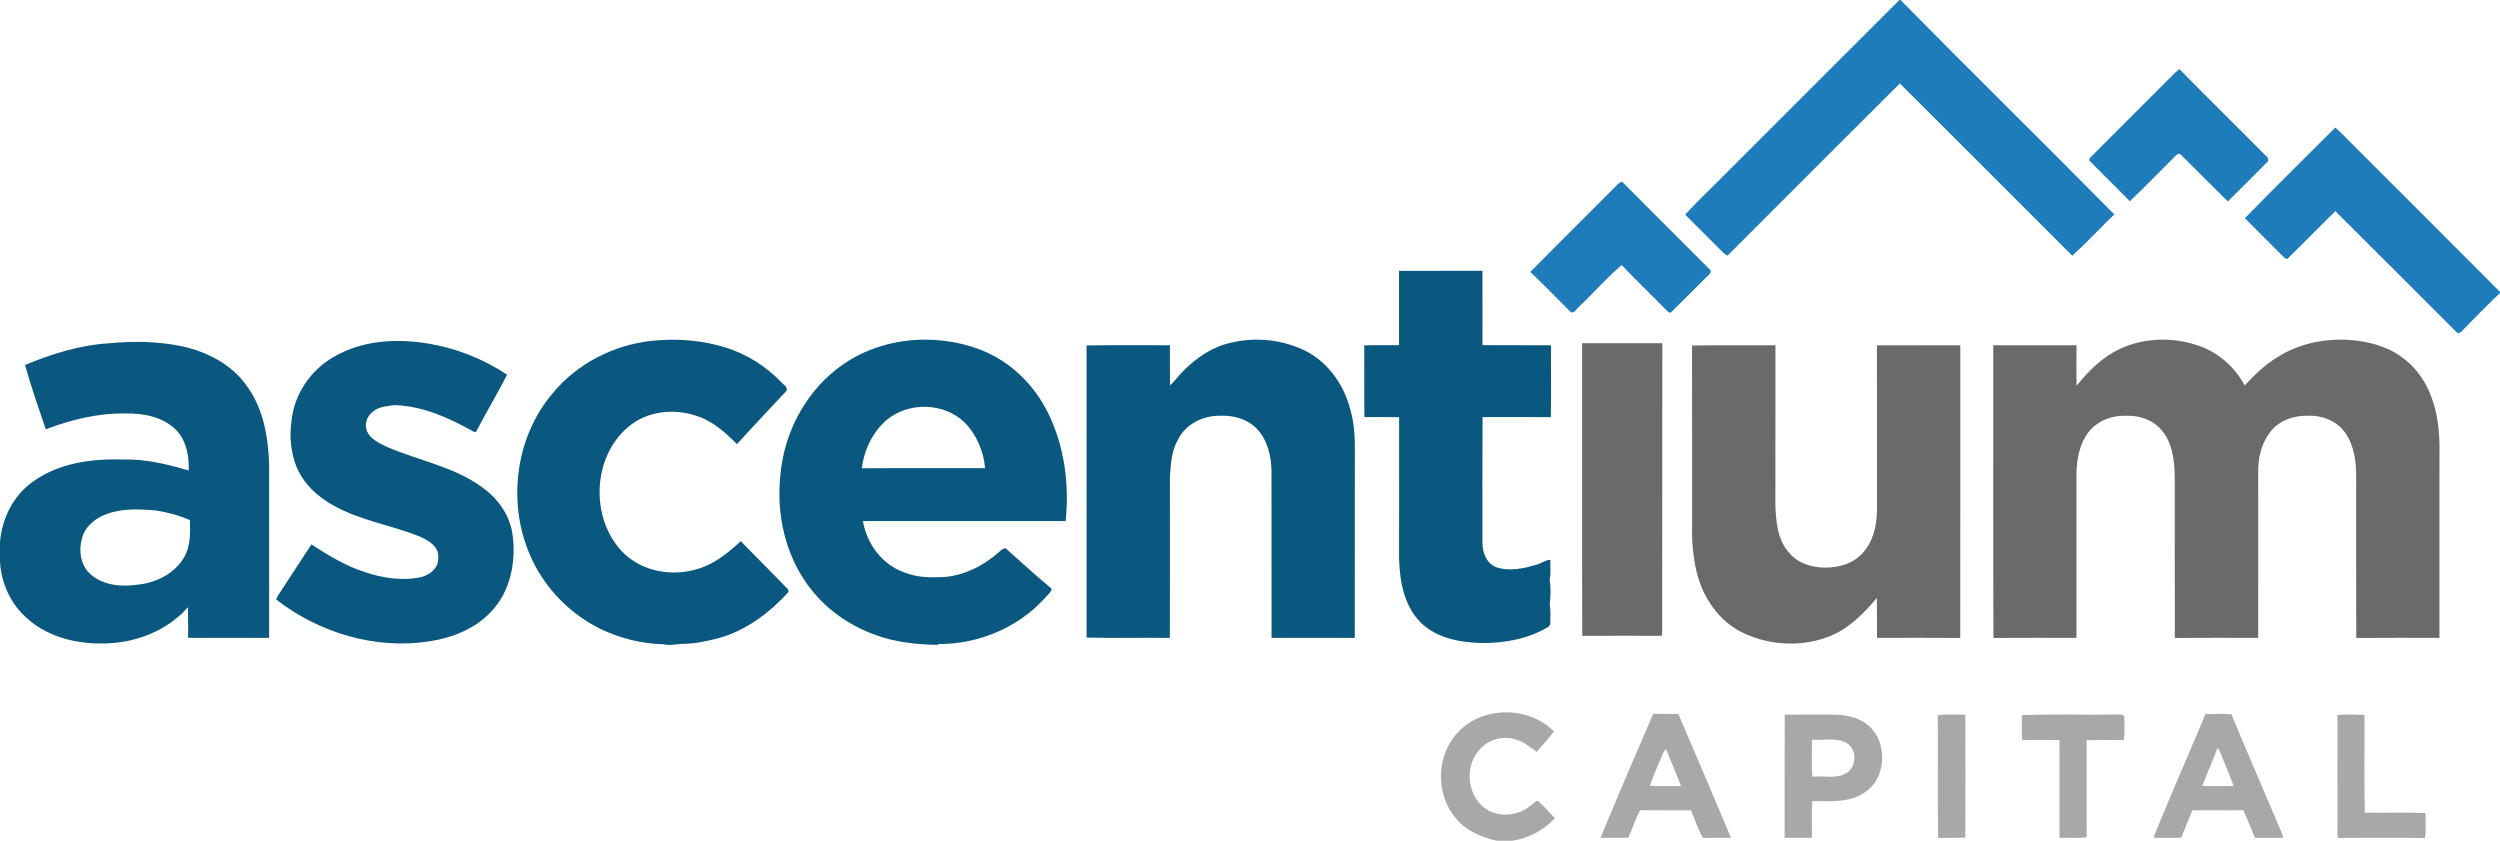 <?xml version="1.0" encoding="UTF-8" ?>
<!DOCTYPE svg PUBLIC "-//W3C//DTD SVG 1.1//EN" "http://www.w3.org/Graphics/SVG/1.1/DTD/svg11.dtd">
<svg width="1350pt" height="454pt" viewBox="0 0 1350 454" version="1.1" xmlns="http://www.w3.org/2000/svg">
<g id="#ffffffff">
</g>
<g id="#1f7cbaff">
<path fill="#1f7cba" opacity="1.00" d=" M 1025.65 0.00 L 1026.26 0.00 C 1064.51 38.82 1103.41 77.02 1141.72 115.78 C 1134.08 123.14 1126.88 130.97 1119.03 138.09 C 1087.98 107.09 1057.03 75.99 1025.91 45.07 C 994.81 75.98 963.84 107.02 932.87 138.06 C 932.02 137.61 931.24 137.07 930.54 136.44 C 923.71 129.58 916.86 122.76 910.01 115.92 C 917.24 107.88 925.26 100.55 932.82 92.80 C 963.76 61.86 994.69 30.91 1025.65 0.00 Z" />
<path fill="#1f7cba" opacity="1.00" d=" M 1174.42 39.40 C 1175.17 38.64 1176.02 37.97 1176.89 37.31 C 1192.69 53.44 1208.86 69.21 1224.73 85.28 C 1224.74 85.71 1224.78 86.56 1224.79 86.99 C 1217.60 94.31 1210.35 101.58 1203.02 108.77 C 1194.47 100.39 1186.10 91.82 1177.57 83.43 C 1176.42 82.51 1175.17 83.68 1174.46 84.50 C 1166.34 92.58 1158.40 100.83 1150.09 108.69 C 1142.93 101.26 1135.49 94.11 1128.27 86.75 C 1127.91 85.20 1129.55 84.44 1130.39 83.44 C 1145.09 68.78 1159.77 54.10 1174.42 39.40 Z" />
<path fill="#1f7cba" opacity="1.00" d=" M 1212.24 117.82 C 1228.34 101.35 1244.76 85.17 1261.05 68.87 C 1263.97 71.34 1266.53 74.19 1269.27 76.86 C 1296.17 103.79 1323.16 130.64 1350.00 157.63 L 1350.00 158.25 C 1342.95 164.82 1336.30 171.81 1329.53 178.67 C 1328.85 179.49 1327.41 180.48 1326.54 179.37 C 1304.71 157.60 1282.95 135.75 1261.10 114.01 C 1252.56 122.40 1244.16 130.94 1235.65 139.36 C 1234.56 140.54 1233.40 138.94 1232.65 138.26 C 1225.86 131.44 1219.00 124.68 1212.24 117.82 Z" />
<path fill="#1f7cba" opacity="1.00" d=" M 872.59 100.50 C 873.56 99.53 874.50 98.41 875.92 98.11 C 891.68 113.98 907.54 129.75 923.34 145.58 C 924.53 146.53 923.39 147.92 922.55 148.60 C 915.81 155.19 909.24 161.94 902.51 168.54 C 901.46 169.45 900.36 167.99 899.69 167.33 C 891.76 159.22 883.54 151.38 875.72 143.16 C 867.51 150.05 860.48 158.29 852.67 165.64 C 851.25 166.64 850.42 169.16 848.39 168.67 C 841.01 161.44 833.91 153.92 826.37 146.87 C 841.65 131.29 857.23 116.00 872.59 100.50 Z" />
</g>
<g id="#0a5880ff">
<path fill="#0a5880" opacity="1.00" d=" M 755.49 146.26 C 770.50 146.20 785.52 146.27 800.53 146.24 C 800.51 159.62 800.50 173.00 800.55 186.38 C 812.89 186.49 825.22 186.36 837.55 186.45 C 837.44 199.38 837.70 212.32 837.44 225.26 C 825.15 225.15 812.87 225.27 800.58 225.20 C 800.43 247.80 800.55 270.42 800.53 293.03 C 800.47 298.21 802.58 304.02 807.67 306.18 C 814.83 308.74 822.68 307.04 829.74 304.91 C 832.31 304.24 834.52 302.36 837.25 302.30 C 836.97 305.85 837.68 309.52 836.80 313.00 C 837.50 317.23 837.40 321.75 836.85 326.00 C 837.48 329.66 837.14 333.40 837.15 337.10 C 836.96 337.41 836.57 338.02 836.37 338.32 C 825.52 345.01 812.53 347.37 799.93 347.23 C 788.26 346.91 775.61 344.62 767.03 336.02 C 758.24 327.09 755.86 314.02 755.51 301.96 C 755.50 276.39 755.47 250.82 755.53 225.25 C 749.28 225.21 743.04 225.24 736.79 225.21 C 736.62 212.31 736.81 199.41 736.69 186.50 C 742.95 186.31 749.22 186.50 755.49 186.41 C 755.51 173.03 755.51 159.64 755.49 146.26 Z" />
<path fill="#0a5880" opacity="1.00" d=" M 451.54 199.54 C 473.32 182.18 504.47 179.03 530.07 189.12 C 546.03 195.39 558.88 208.28 566.26 223.63 C 574.88 241.47 577.48 261.83 575.45 281.39 C 538.96 281.38 502.47 281.37 465.99 281.39 C 467.99 293.53 476.34 304.85 488.11 309.03 C 495.33 312.01 503.30 312.00 510.97 311.48 C 521.05 310.40 530.48 305.73 538.14 299.21 C 539.68 298.06 540.93 296.31 542.96 296.02 C 551.24 303.38 559.44 310.85 567.93 317.98 C 567.39 320.16 565.42 321.48 564.08 323.14 C 549.67 338.99 528.24 347.88 506.91 347.77 L 506.12 348.25 C 494.90 347.98 483.53 346.87 472.92 342.94 C 458.34 337.80 445.17 328.39 436.12 315.80 C 423.90 299.01 419.24 277.41 421.37 256.96 C 423.18 234.83 433.99 213.34 451.54 199.54 M 478.83 226.76 C 471.16 233.27 466.63 243.02 465.36 252.88 C 487.55 252.70 509.75 252.86 531.95 252.78 C 531.13 243.66 527.35 234.65 520.85 228.11 C 509.76 217.32 490.63 216.89 478.83 226.76 Z" />
<path fill="#0a5880" opacity="1.00" d=" M 298.41 212.41 C 311.58 196.33 331.40 186.23 351.99 184.04 C 365.47 182.62 379.32 183.69 392.27 187.79 C 403.42 191.37 413.60 197.80 421.74 206.22 C 422.88 207.68 425.41 208.75 424.79 210.97 C 415.82 220.57 406.78 230.11 397.96 239.84 C 391.56 233.32 384.40 227.02 375.46 224.35 C 363.45 220.49 349.26 222.05 339.45 230.39 C 319.43 246.91 318.54 281.01 337.06 298.96 C 350.00 311.28 371.14 312.17 386.11 303.08 C 391.19 300.08 395.71 296.23 400.03 292.22 C 408.50 301.02 417.22 309.57 425.66 318.41 C 425.68 318.74 425.73 319.40 425.76 319.73 C 415.54 330.97 402.87 340.48 388.05 344.59 C 382.14 346.11 376.11 347.50 369.98 347.65 C 366.00 347.56 362.06 348.87 358.11 347.89 C 346.34 347.60 334.66 344.64 324.06 339.53 C 308.28 331.72 295.15 318.57 287.54 302.67 C 273.61 273.86 277.52 236.92 298.41 212.41 Z" />
<path fill="#0a5880" opacity="1.00" d=" M 665.12 184.97 C 678.48 181.85 693.07 183.45 705.34 189.67 C 717.56 196.03 726.00 208.26 729.23 221.50 C 732.39 232.03 731.49 243.11 731.60 253.95 C 731.58 284.12 731.63 314.29 731.57 344.46 C 716.59 344.41 701.62 344.47 686.64 344.43 C 686.59 314.26 686.64 284.10 686.62 253.94 C 686.36 245.91 684.40 237.31 678.56 231.43 C 673.56 226.24 666.07 224.18 659.02 224.51 C 649.89 224.26 640.41 228.87 636.21 237.20 C 632.52 243.50 632.18 250.90 631.74 257.97 C 631.77 286.80 631.80 315.63 631.72 344.46 C 616.73 344.30 601.73 344.67 586.75 344.28 C 586.75 291.70 586.77 239.11 586.74 186.53 C 601.74 186.28 616.74 186.51 631.75 186.43 C 631.79 193.66 631.71 200.90 631.81 208.13 C 634.50 205.77 636.45 202.73 639.04 200.26 C 646.17 193.00 655.04 187.08 665.12 184.97 Z" />
<path fill="#0a5880" opacity="1.00" d=" M 59.08 185.36 C 72.12 184.09 85.37 184.33 98.23 186.98 C 111.66 189.94 124.93 196.61 133.03 208.07 C 142.41 220.61 145.00 236.68 145.35 251.98 C 145.34 282.80 145.38 313.62 145.34 344.44 C 130.76 344.44 116.17 344.45 101.59 344.43 C 101.56 338.91 101.63 333.39 101.49 327.88 C 90.15 340.76 72.95 347.35 55.99 347.47 C 40.51 347.83 24.06 343.51 12.89 332.27 C 5.09 324.79 0.70 314.22 0.00 303.52 L 0.00 292.56 C 1.10 280.06 7.07 267.77 17.39 260.37 C 31.27 250.16 49.16 247.61 65.97 248.14 C 78.23 247.75 90.22 250.62 101.89 254.07 C 102.16 246.28 100.67 237.90 95.05 232.11 C 88.01 225.15 77.58 223.10 68.01 223.28 C 53.16 223.00 38.52 226.56 24.73 231.83 C 20.79 220.32 16.78 208.80 13.52 197.09 C 28.04 191.04 43.29 186.29 59.08 185.36 M 57.03 277.82 C 51.15 279.98 45.72 284.62 44.22 290.92 C 42.38 297.50 43.51 305.45 48.90 310.10 C 55.67 316.09 65.53 317.03 74.14 315.73 C 84.25 314.79 94.54 309.67 99.62 300.58 C 102.97 294.55 102.74 287.52 102.53 280.86 C 96.67 278.26 90.43 276.62 84.11 275.65 C 75.07 274.90 65.65 274.37 57.03 277.82 Z" />
<path fill="#0a5880" opacity="1.00" d=" M 179.86 192.93 C 195.20 183.78 214.03 182.61 231.31 185.54 C 246.44 188.03 261.02 193.84 273.80 202.32 C 268.55 212.84 262.33 222.87 257.00 233.35 C 256.68 233.28 256.04 233.14 255.72 233.07 C 242.59 225.73 228.30 219.16 213.02 218.78 C 209.18 219.31 205.00 219.45 201.80 221.94 C 198.33 224.21 196.55 228.97 198.16 232.86 C 200.12 237.25 204.79 239.27 208.83 241.29 C 226.03 248.71 245.27 251.99 260.60 263.31 C 269.12 269.37 275.60 278.64 276.84 289.17 C 278.73 303.57 275.54 319.53 265.23 330.27 C 256.64 339.57 244.26 344.39 231.97 346.31 C 202.80 350.88 172.30 341.77 149.15 323.74 C 149.45 322.84 149.85 322.00 150.36 321.22 C 156.34 312.17 162.16 303.02 168.16 293.98 C 177.24 299.83 186.56 305.60 196.94 308.89 C 206.23 312.07 216.32 313.63 226.06 311.94 C 231.40 311.10 237.15 306.99 236.64 301.00 C 237.14 295.23 231.44 291.85 226.88 289.84 C 211.54 283.54 194.69 281.21 180.13 272.99 C 171.31 268.22 163.57 260.88 159.86 251.42 C 157.08 243.97 156.21 235.80 157.35 227.95 C 158.54 213.51 167.38 200.18 179.86 192.93 Z" />
</g>
<g id="#6a6a6aff">
<path fill="#6a6a6a" opacity="1.00" d=" M 1145.12 188.22 C 1158.49 182.12 1174.25 181.97 1188.00 186.94 C 1198.32 190.69 1207.00 198.43 1212.10 208.14 C 1217.46 202.45 1223.09 196.90 1229.84 192.85 C 1241.11 185.66 1254.76 182.81 1268.02 183.52 C 1278.23 184.15 1288.68 186.74 1297.03 192.90 C 1303.81 197.62 1308.86 204.54 1312.05 212.11 C 1316.46 222.43 1317.54 233.85 1317.31 244.97 C 1317.31 278.13 1317.31 311.28 1317.30 344.44 C 1302.33 344.47 1287.35 344.36 1272.38 344.50 C 1272.23 315.70 1272.36 286.89 1272.32 258.08 C 1272.46 249.64 1271.32 240.63 1266.33 233.57 C 1261.77 227.19 1253.71 224.13 1246.05 224.51 C 1238.40 224.29 1230.38 227.27 1225.70 233.52 C 1221.14 239.65 1219.26 247.48 1219.43 255.05 C 1219.43 284.85 1219.46 314.65 1219.41 344.45 C 1204.41 344.44 1189.40 344.39 1174.40 344.48 C 1174.33 315.68 1174.42 286.87 1174.36 258.06 C 1174.26 249.23 1173.34 239.63 1167.50 232.55 C 1162.86 226.76 1155.19 224.20 1147.95 224.51 C 1140.51 224.24 1132.81 227.16 1128.07 233.03 C 1123.14 239.17 1121.53 247.28 1121.31 254.98 C 1121.26 284.81 1121.31 314.63 1121.28 344.46 C 1106.33 344.44 1091.39 344.38 1076.45 344.49 C 1076.24 291.81 1076.42 239.13 1076.36 186.45 C 1091.35 186.47 1106.34 186.48 1121.34 186.44 C 1121.29 193.72 1121.19 201.00 1121.38 208.28 C 1127.91 200.19 1135.53 192.59 1145.12 188.22 Z" />
<path fill="#6a6a6a" opacity="1.00" d=" M 854.34 185.33 C 868.77 185.29 883.20 185.31 897.64 185.32 C 897.55 237.99 897.71 290.67 897.56 343.34 C 883.18 343.32 868.80 343.26 854.42 343.36 C 854.24 290.69 854.40 238.01 854.34 185.33 Z" />
<path fill="#6a6a6a" opacity="1.00" d=" M 913.70 186.57 C 928.71 186.31 943.73 186.55 958.75 186.45 C 958.68 215.30 958.77 244.15 958.70 273.01 C 959.04 281.93 959.94 291.78 966.30 298.68 C 971.08 304.38 978.79 306.61 986.02 306.49 C 992.99 306.51 1000.31 304.38 1005.24 299.24 C 1011.30 293.19 1013.41 284.32 1013.57 276.00 C 1013.56 246.16 1013.63 216.31 1013.54 186.47 C 1028.55 186.42 1043.56 186.52 1058.57 186.43 C 1058.53 239.11 1058.62 291.80 1058.53 344.48 C 1043.55 344.38 1028.57 344.45 1013.59 344.45 C 1013.53 337.26 1013.65 330.06 1013.50 322.86 C 1006.42 331.32 998.35 339.46 987.92 343.63 C 973.02 349.53 955.62 348.63 941.22 341.73 C 928.24 335.56 919.53 322.71 916.21 308.99 C 914.28 300.83 913.54 292.41 913.73 284.03 C 913.71 251.55 913.77 219.06 913.70 186.57 Z" />
</g>
<g id="#a8a8abff">
<path fill="#a8a8ab" opacity="1.00" d=" M 787.38 395.37 C 800.56 381.14 825.62 381.18 839.10 394.99 C 836.31 398.91 832.87 402.29 829.79 405.97 C 826.11 403.35 822.54 400.27 818.02 399.22 C 811.48 397.23 803.99 399.30 799.38 404.33 C 790.98 412.85 791.89 428.37 801.18 435.89 C 806.85 440.65 815.27 440.93 821.85 437.97 C 824.98 436.65 827.38 434.18 830.16 432.29 C 833.67 435.08 836.50 438.65 839.67 441.81 C 833.59 448.36 825.39 452.74 816.53 454.00 L 808.35 454.00 C 800.00 452.18 791.58 448.69 786.11 441.84 C 775.04 428.90 775.47 407.63 787.38 395.37 Z" />
<path fill="#a8a8ab" opacity="1.00" d=" M 892.71 385.50 C 897.23 385.53 901.76 385.51 906.29 385.51 C 915.85 407.78 925.36 430.08 934.75 452.42 C 929.70 452.46 924.64 452.34 919.60 452.51 C 916.85 447.82 915.36 442.52 913.12 437.58 C 903.96 437.48 894.81 437.65 885.66 437.51 C 883.07 442.29 881.58 447.55 879.21 452.43 C 874.23 452.40 869.25 452.42 864.27 452.43 C 873.51 430.02 883.10 407.75 892.71 385.50 M 898.59 405.49 C 895.91 411.68 893.24 417.92 890.92 424.27 C 896.50 424.71 902.13 424.40 907.73 424.46 C 905.23 417.84 902.46 411.32 899.74 404.79 C 899.45 404.97 898.88 405.31 898.59 405.49 Z" />
<path fill="#a8a8ab" opacity="1.00" d=" M 963.76 385.91 C 972.48 385.87 981.21 385.92 989.94 385.88 C 996.24 385.95 1002.90 387.08 1008.01 391.03 C 1019.79 399.81 1019.18 420.71 1006.34 428.26 C 998.12 433.63 987.95 432.60 978.63 432.59 C 978.13 439.18 978.61 445.82 978.39 452.43 C 973.48 452.41 968.58 452.45 963.68 452.41 C 963.76 430.24 963.61 408.07 963.76 385.91 M 978.46 399.47 C 978.52 406.11 978.17 412.78 978.64 419.42 C 984.82 418.76 991.73 420.86 997.31 417.32 C 1002.77 413.65 1002.77 404.35 996.91 401.05 C 991.21 398.15 984.57 399.95 978.46 399.47 Z" />
<path fill="#a8a8ab" opacity="1.00" d=" M 1046.39 386.12 C 1051.33 385.62 1056.32 386.01 1061.29 385.88 C 1061.33 408.05 1061.36 430.22 1061.27 452.38 C 1056.37 452.45 1051.48 452.36 1046.59 452.51 C 1046.20 430.40 1046.59 408.25 1046.39 386.12 Z" />
<path fill="#a8a8ab" opacity="1.00" d=" M 1091.75 386.16 C 1108.14 385.54 1124.56 386.08 1140.97 385.88 C 1142.92 386.24 1145.96 384.93 1147.18 386.94 C 1147.09 391.17 1147.58 395.48 1146.77 399.66 C 1140.11 399.65 1133.45 399.49 1126.80 399.71 C 1126.80 417.21 1126.73 434.72 1126.82 452.22 C 1121.93 452.68 1117.02 452.32 1112.13 452.42 C 1112.11 434.83 1112.11 417.23 1112.10 399.64 C 1105.42 399.60 1098.74 399.58 1092.07 399.65 C 1091.44 395.18 1091.96 390.65 1091.75 386.16 Z" />
<path fill="#a8a8ab" opacity="1.00" d=" M 1162.83 452.40 C 1171.78 429.98 1181.72 407.93 1190.94 385.61 C 1195.61 385.56 1200.31 385.28 1204.97 385.75 C 1213.08 405.36 1221.58 424.80 1229.82 444.35 C 1230.87 447.05 1232.41 449.58 1232.90 452.48 C 1227.84 452.41 1222.78 452.43 1217.72 452.45 C 1215.49 447.51 1213.76 442.36 1211.36 437.52 C 1202.19 437.66 1193.01 437.43 1183.84 437.60 C 1181.89 442.52 1179.79 447.37 1177.90 452.31 C 1172.88 452.57 1167.85 452.41 1162.83 452.40 M 1197.40 404.00 C 1194.96 410.93 1191.75 417.55 1189.24 424.45 C 1194.87 424.48 1200.51 424.57 1206.15 424.37 C 1204.32 419.18 1202.00 414.17 1200.01 409.04 C 1199.23 407.31 1198.85 405.31 1197.40 404.00 Z" />
<path fill="#a8a8ab" opacity="1.00" d=" M 1262.23 386.04 C 1267.08 385.77 1271.96 385.83 1276.82 386.01 C 1276.93 403.61 1276.57 421.23 1277.01 438.82 C 1287.94 439.05 1298.89 438.59 1309.81 439.05 C 1309.64 443.54 1310.28 448.12 1309.43 452.55 C 1294.94 452.27 1280.44 452.47 1265.95 452.45 C 1264.68 452.22 1261.76 453.35 1262.25 451.00 C 1262.18 429.35 1262.22 407.69 1262.23 386.04 Z" />
</g>
</svg>
